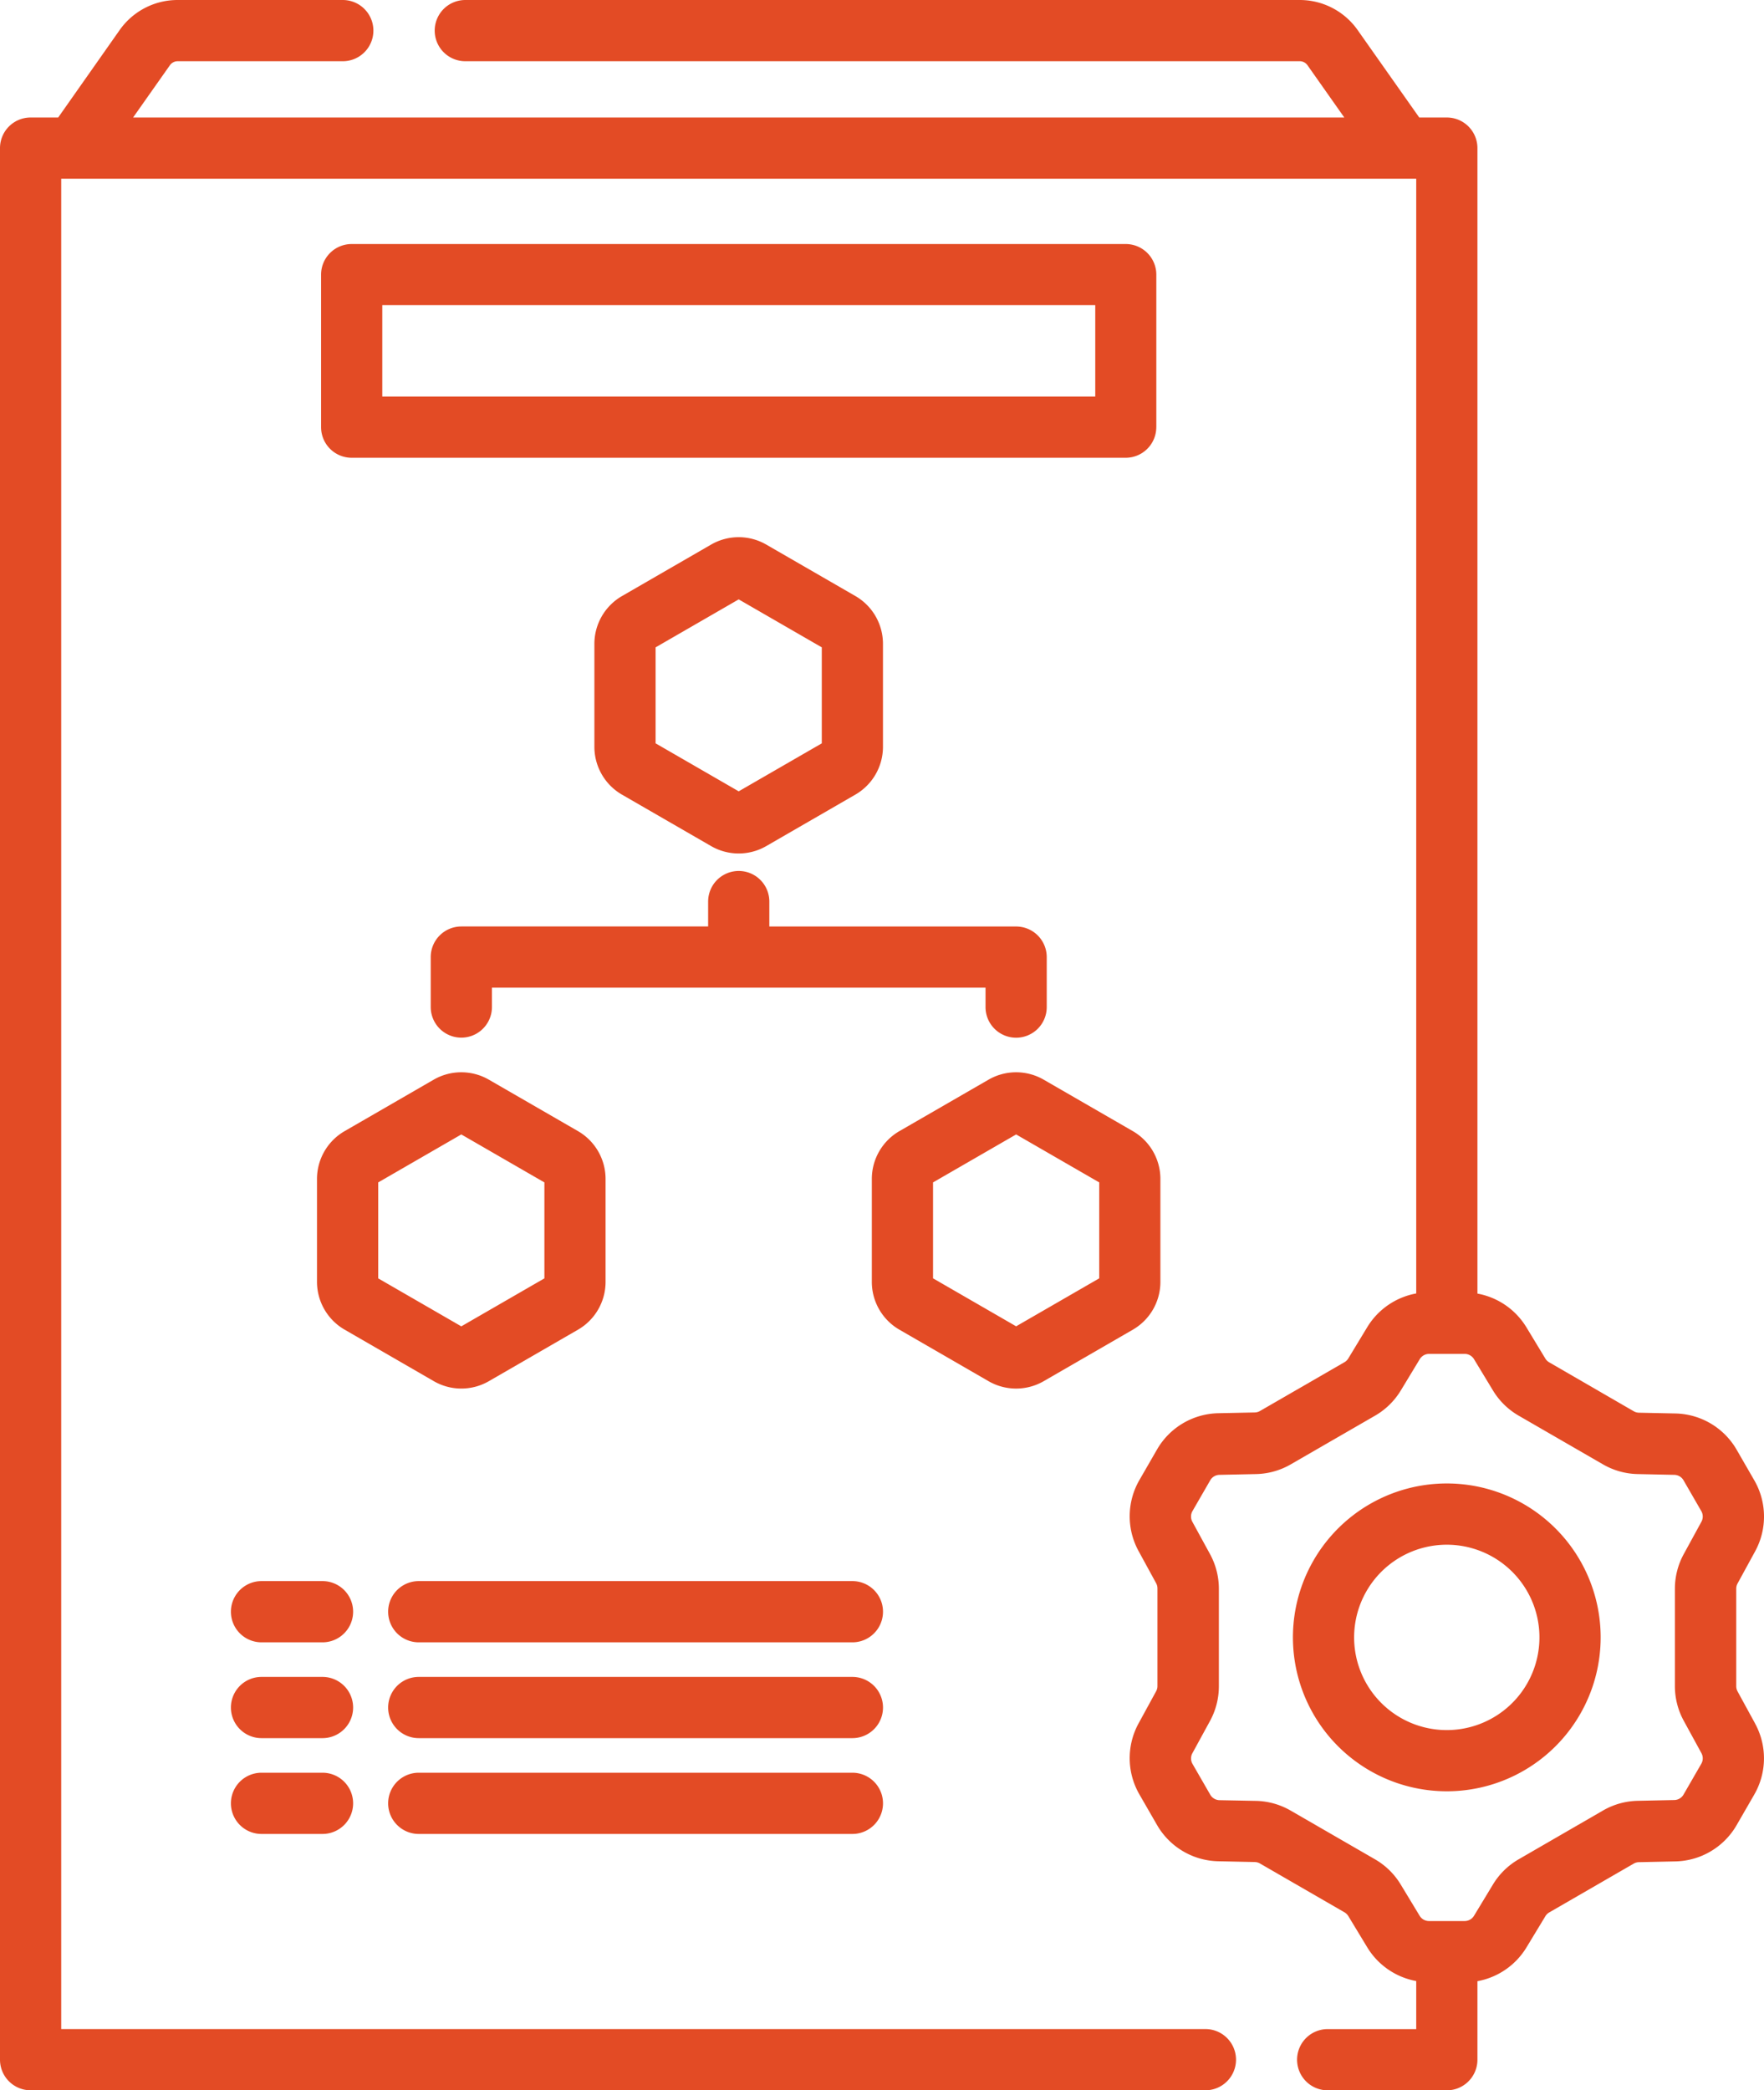 <svg xmlns="http://www.w3.org/2000/svg" width="50.205" height="59.472" viewBox="0 0 50.205 59.472">
  <g id="implementation" transform="translate(-39.893)">
    <path id="Path_10246" data-name="Path 10246" d="M142.338,64.984V60.645a.871.871,0,0,0-.871-.871h-22.03a.871.871,0,0,0-.871.871v4.339a.871.871,0,0,0,.871.871h22.029a.871.871,0,0,0,.871-.871Zm-1.742-.871H120.308v-2.6H140.6v2.6Z" transform="translate(-69.535 -52.831)" fill="#e34b25"/>
    <path id="Path_10247" data-name="Path 10247" d="M188.858,140.367a1.571,1.571,0,0,0,1.567,0l2.54-1.467a1.571,1.571,0,0,0,.783-1.357V134.61a1.571,1.571,0,0,0-.783-1.357l-2.54-1.466a1.571,1.571,0,0,0-1.567,0l-2.54,1.467a1.571,1.571,0,0,0-.783,1.357v2.933a1.571,1.571,0,0,0,.783,1.357Zm-1.581-5.655,2.365-1.365,2.365,1.365v2.731l-2.365,1.365-2.365-1.365Z" transform="translate(-128.725 -116.294)" fill="#e34b25"/>
    <path id="Path_10248" data-name="Path 10248" d="M121.672,271.635a1.566,1.566,0,0,0,.783-.209l2.54-1.467a1.571,1.571,0,0,0,.783-1.357v-2.933a1.572,1.572,0,0,0-.783-1.357l-2.54-1.466a1.571,1.571,0,0,0-1.567,0l-2.54,1.467a1.571,1.571,0,0,0-.783,1.357V268.6a1.572,1.572,0,0,0,.783,1.357l2.54,1.467A1.564,1.564,0,0,0,121.672,271.635Zm-2.365-5.865,2.365-1.365,2.365,1.365V268.5l-2.365,1.365-2.365-1.365Z" transform="translate(-68.65 -232.129)" fill="#e34b25"/>
    <path id="Path_10249" data-name="Path 10249" d="M254.289,269.96l2.54,1.467a1.571,1.571,0,0,0,1.567,0l2.54-1.467a1.571,1.571,0,0,0,.783-1.357V265.67a1.572,1.572,0,0,0-.783-1.357l-2.54-1.466a1.571,1.571,0,0,0-1.567,0l-2.54,1.466a1.571,1.571,0,0,0-.783,1.357V268.6A1.571,1.571,0,0,0,254.289,269.96Zm.959-4.189,2.365-1.365,2.365,1.365V268.5l-2.365,1.365-2.365-1.365Z" transform="translate(-188.8 -232.13)" fill="#e34b25"/>
    <path id="Path_10250" data-name="Path 10250" d="M162.083,218.073a.871.871,0,0,0,.871-.871v-1.422a.871.871,0,0,0-.871-.871h-7.024V214.2a.871.871,0,1,0-1.742,0v.708h-7.024a.871.871,0,0,0-.871.871V217.2a.871.871,0,1,0,1.742,0v-.551h14.048v.551A.871.871,0,0,0,162.083,218.073Z" transform="translate(-93.27 -188.549)" fill="#e34b25"/>
    <path id="Path_10251" data-name="Path 10251" d="M89.846,49.038l-.5-.915a.308.308,0,0,1-.038-.149V45.2a.308.308,0,0,1,.038-.149l.5-.915a2.062,2.062,0,0,0-.021-2.014l-.509-.882a2.062,2.062,0,0,0-1.733-1.025l-1.044-.022a.311.311,0,0,1-.148-.041L83.985,38.76a.309.309,0,0,1-.11-.107l-.541-.893a2.065,2.065,0,0,0-1.392-.956V4.214a.871.871,0,0,0-.871-.871h-.785L78.531.853A2.015,2.015,0,0,0,76.885,0H53.136a.871.871,0,0,0,0,1.742H76.885a.27.27,0,0,1,.221.115l1.047,1.486H43.681l1.047-1.486a.271.271,0,0,1,.221-.115h4.7a.871.871,0,0,0,0-1.742h-4.7A2.015,2.015,0,0,0,43.3.853L41.549,3.343h-.785a.871.871,0,0,0-.871.871V58.6a.871.871,0,0,0,.871.871H74.2a.871.871,0,1,0,0-1.742H41.635V5.085H80.2V36.8a2.065,2.065,0,0,0-1.392.956l-.541.893a.309.309,0,0,1-.109.107l-2.406,1.389a.309.309,0,0,1-.148.041l-1.044.022a2.062,2.062,0,0,0-1.733,1.025l-.509.882a2.063,2.063,0,0,0-.021,2.013l.5.915a.31.31,0,0,1,.038.149v2.778a.31.31,0,0,1-.038.149l-.5.915a2.062,2.062,0,0,0,.021,2.013l.509.883a2.063,2.063,0,0,0,1.733,1.025l1.044.022a.311.311,0,0,1,.148.041l2.405,1.389a.308.308,0,0,1,.11.107l.541.893a2.065,2.065,0,0,0,1.392.956V57.73H77.68a.871.871,0,1,0,0,1.742h3.391a.871.871,0,0,0,.871-.871V56.367a2.065,2.065,0,0,0,1.393-.956l.541-.893a.309.309,0,0,1,.109-.107l2.405-1.389a.309.309,0,0,1,.148-.041l1.044-.022a2.063,2.063,0,0,0,1.733-1.025l.509-.882a2.062,2.062,0,0,0,.021-2.014Zm-2.03-.076.5.915a.31.31,0,0,1,0,.3l-.509.882a.31.31,0,0,1-.261.154l-1.044.022a2.057,2.057,0,0,0-.982.274L83.114,52.9a2.054,2.054,0,0,0-.729.714l-.541.893a.311.311,0,0,1-.264.149H80.562a.31.31,0,0,1-.264-.149l-.541-.893a2.055,2.055,0,0,0-.729-.714l-2.406-1.389a2.058,2.058,0,0,0-.982-.274L74.6,51.217a.311.311,0,0,1-.261-.154l-.509-.883a.31.31,0,0,1,0-.3l.5-.915a2.059,2.059,0,0,0,.253-.988V45.2a2.059,2.059,0,0,0-.254-.988l-.5-.915a.311.311,0,0,1,0-.3l.509-.882a.31.31,0,0,1,.261-.154l1.044-.022a2.056,2.056,0,0,0,.982-.274l2.406-1.389a2.056,2.056,0,0,0,.729-.714l.541-.893a.311.311,0,0,1,.264-.149H81.58a.31.31,0,0,1,.264.149l.541.893a2.058,2.058,0,0,0,.729.714l2.405,1.389a2.056,2.056,0,0,0,.983.274l1.044.022a.31.31,0,0,1,.261.154l.509.882a.31.31,0,0,1,0,.3l-.5.915a2.056,2.056,0,0,0-.254.988v2.778A2.057,2.057,0,0,0,87.816,48.962Z" fill="#e34b25"/>
    <path id="Path_10252" data-name="Path 10252" d="M360.791,363.368a4.379,4.379,0,0,0,.566,8.74h0a4.379,4.379,0,0,0-.566-8.74Zm2.914,4.543a2.637,2.637,0,1,1-.767-2.037A2.634,2.634,0,0,1,363.705,367.911Z" transform="translate(-280.004 -321.153)" fill="#e34b25"/>
    <path id="Path_10253" data-name="Path 10253" d="M99.076,387.269H97.34a.871.871,0,0,0,0,1.742h1.736a.871.871,0,1,0,0-1.742Z" transform="translate(-50.004 -342.285)" fill="#e34b25"/>
    <path id="Path_10254" data-name="Path 10254" d="M148.214,387.269H135.872a.871.871,0,0,0,0,1.742h12.342a.871.871,0,0,0,0-1.742Z" transform="translate(-84.061 -342.285)" fill="#e34b25"/>
    <path id="Path_10255" data-name="Path 10255" d="M99.076,410.737H97.34a.871.871,0,1,0,0,1.742h1.736a.871.871,0,1,0,0-1.742Z" transform="translate(-50.004 -363.027)" fill="#e34b25"/>
    <path id="Path_10256" data-name="Path 10256" d="M148.214,410.737H135.872a.871.871,0,1,0,0,1.742h12.342a.871.871,0,1,0,0-1.742Z" transform="translate(-84.061 -363.027)" fill="#e34b25"/>
    <path id="Path_10257" data-name="Path 10257" d="M99.076,434.206H97.34a.871.871,0,0,0,0,1.742h1.736a.871.871,0,0,0,0-1.742Z" transform="translate(-50.004 -383.77)" fill="#e34b25"/>
    <path id="Path_10258" data-name="Path 10258" d="M148.214,434.206H135.872a.871.871,0,0,0,0,1.742h12.342a.871.871,0,0,0,0-1.742Z" transform="translate(-84.061 -383.77)" fill="#e34b25"/>
  </g>
</svg>
